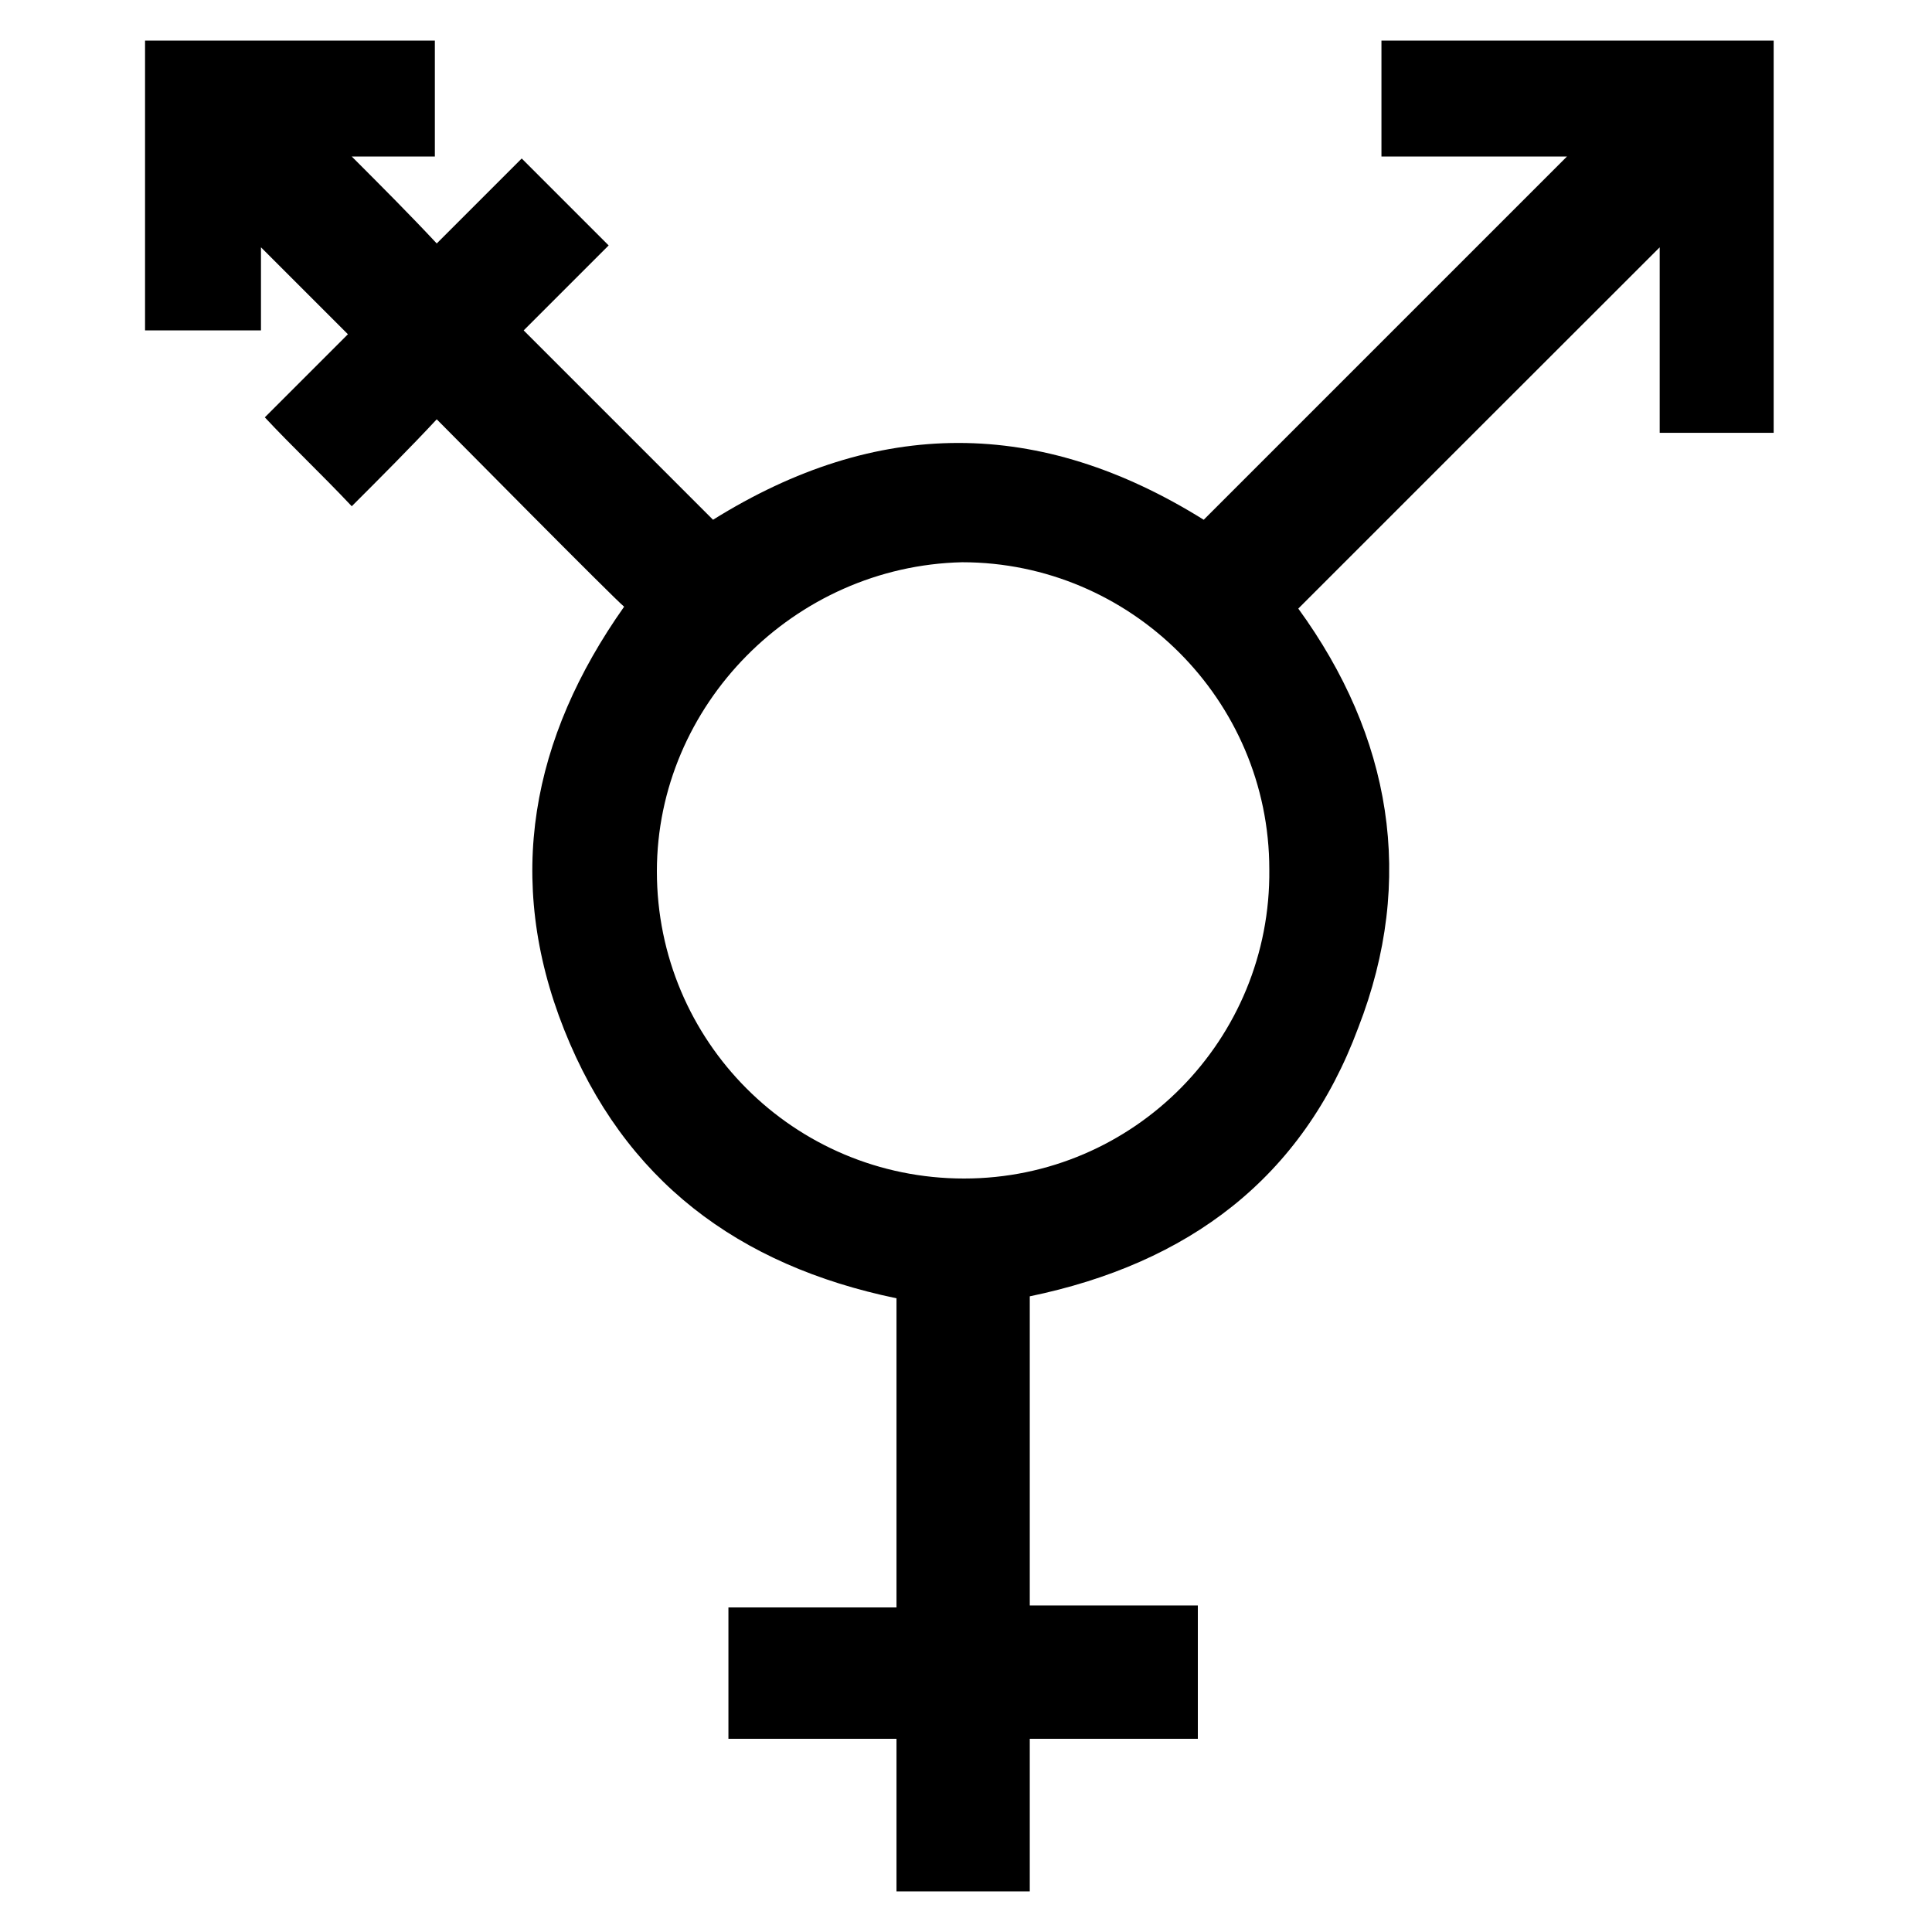 <?xml version="1.0" encoding="UTF-8"?>
<svg xmlns="http://www.w3.org/2000/svg" width="30px" height="30px" version="1.1" viewBox="0 0 1200 1200">
  <path d="m744 1080h-104.39v94.781h-82.781v-94.781h-104.39v-81.609h104.39v-192c-98.391-20.391-169.22-73.219-206.39-166.78-37.219-93.609-20.391-181.22 37.219-262.78-6-4.781-110.39-110.39-116.39-116.39-16.781 18-34.781 36-52.781 54-19.219-20.391-37.219-37.219-54-55.219 16.781-16.781 34.781-34.781 51.609-51.609l-54-54v51.609h-72v-180h180v72h-51.609c18 18 36 36 52.781 54l52.781-52.781 54 54-52.781 52.781c7.219 7.219 111.61 111.61 117.61 117.61 102-63.609 202.78-63.609 304.78 0 42-42 183.61-183.61 225.61-225.61h-115.22v-72h243.61v243.61h-70.781v-115.22c-42.094 42-182.48 182.39-224.48 224.39 57.609 79.219 73.219 168 37.219 260.39-34.781 93.609-105.61 146.39-204 166.78v192h104.39v82.828zm-336-538.78c0 105.56 85.219 190.78 190.78 190.78 105.61 0 190.78-86.391 189.61-192 0-105.61-86.391-190.78-190.78-190.78-104.39 2.391-189.61 88.781-189.61 192z"></path>
</svg>
